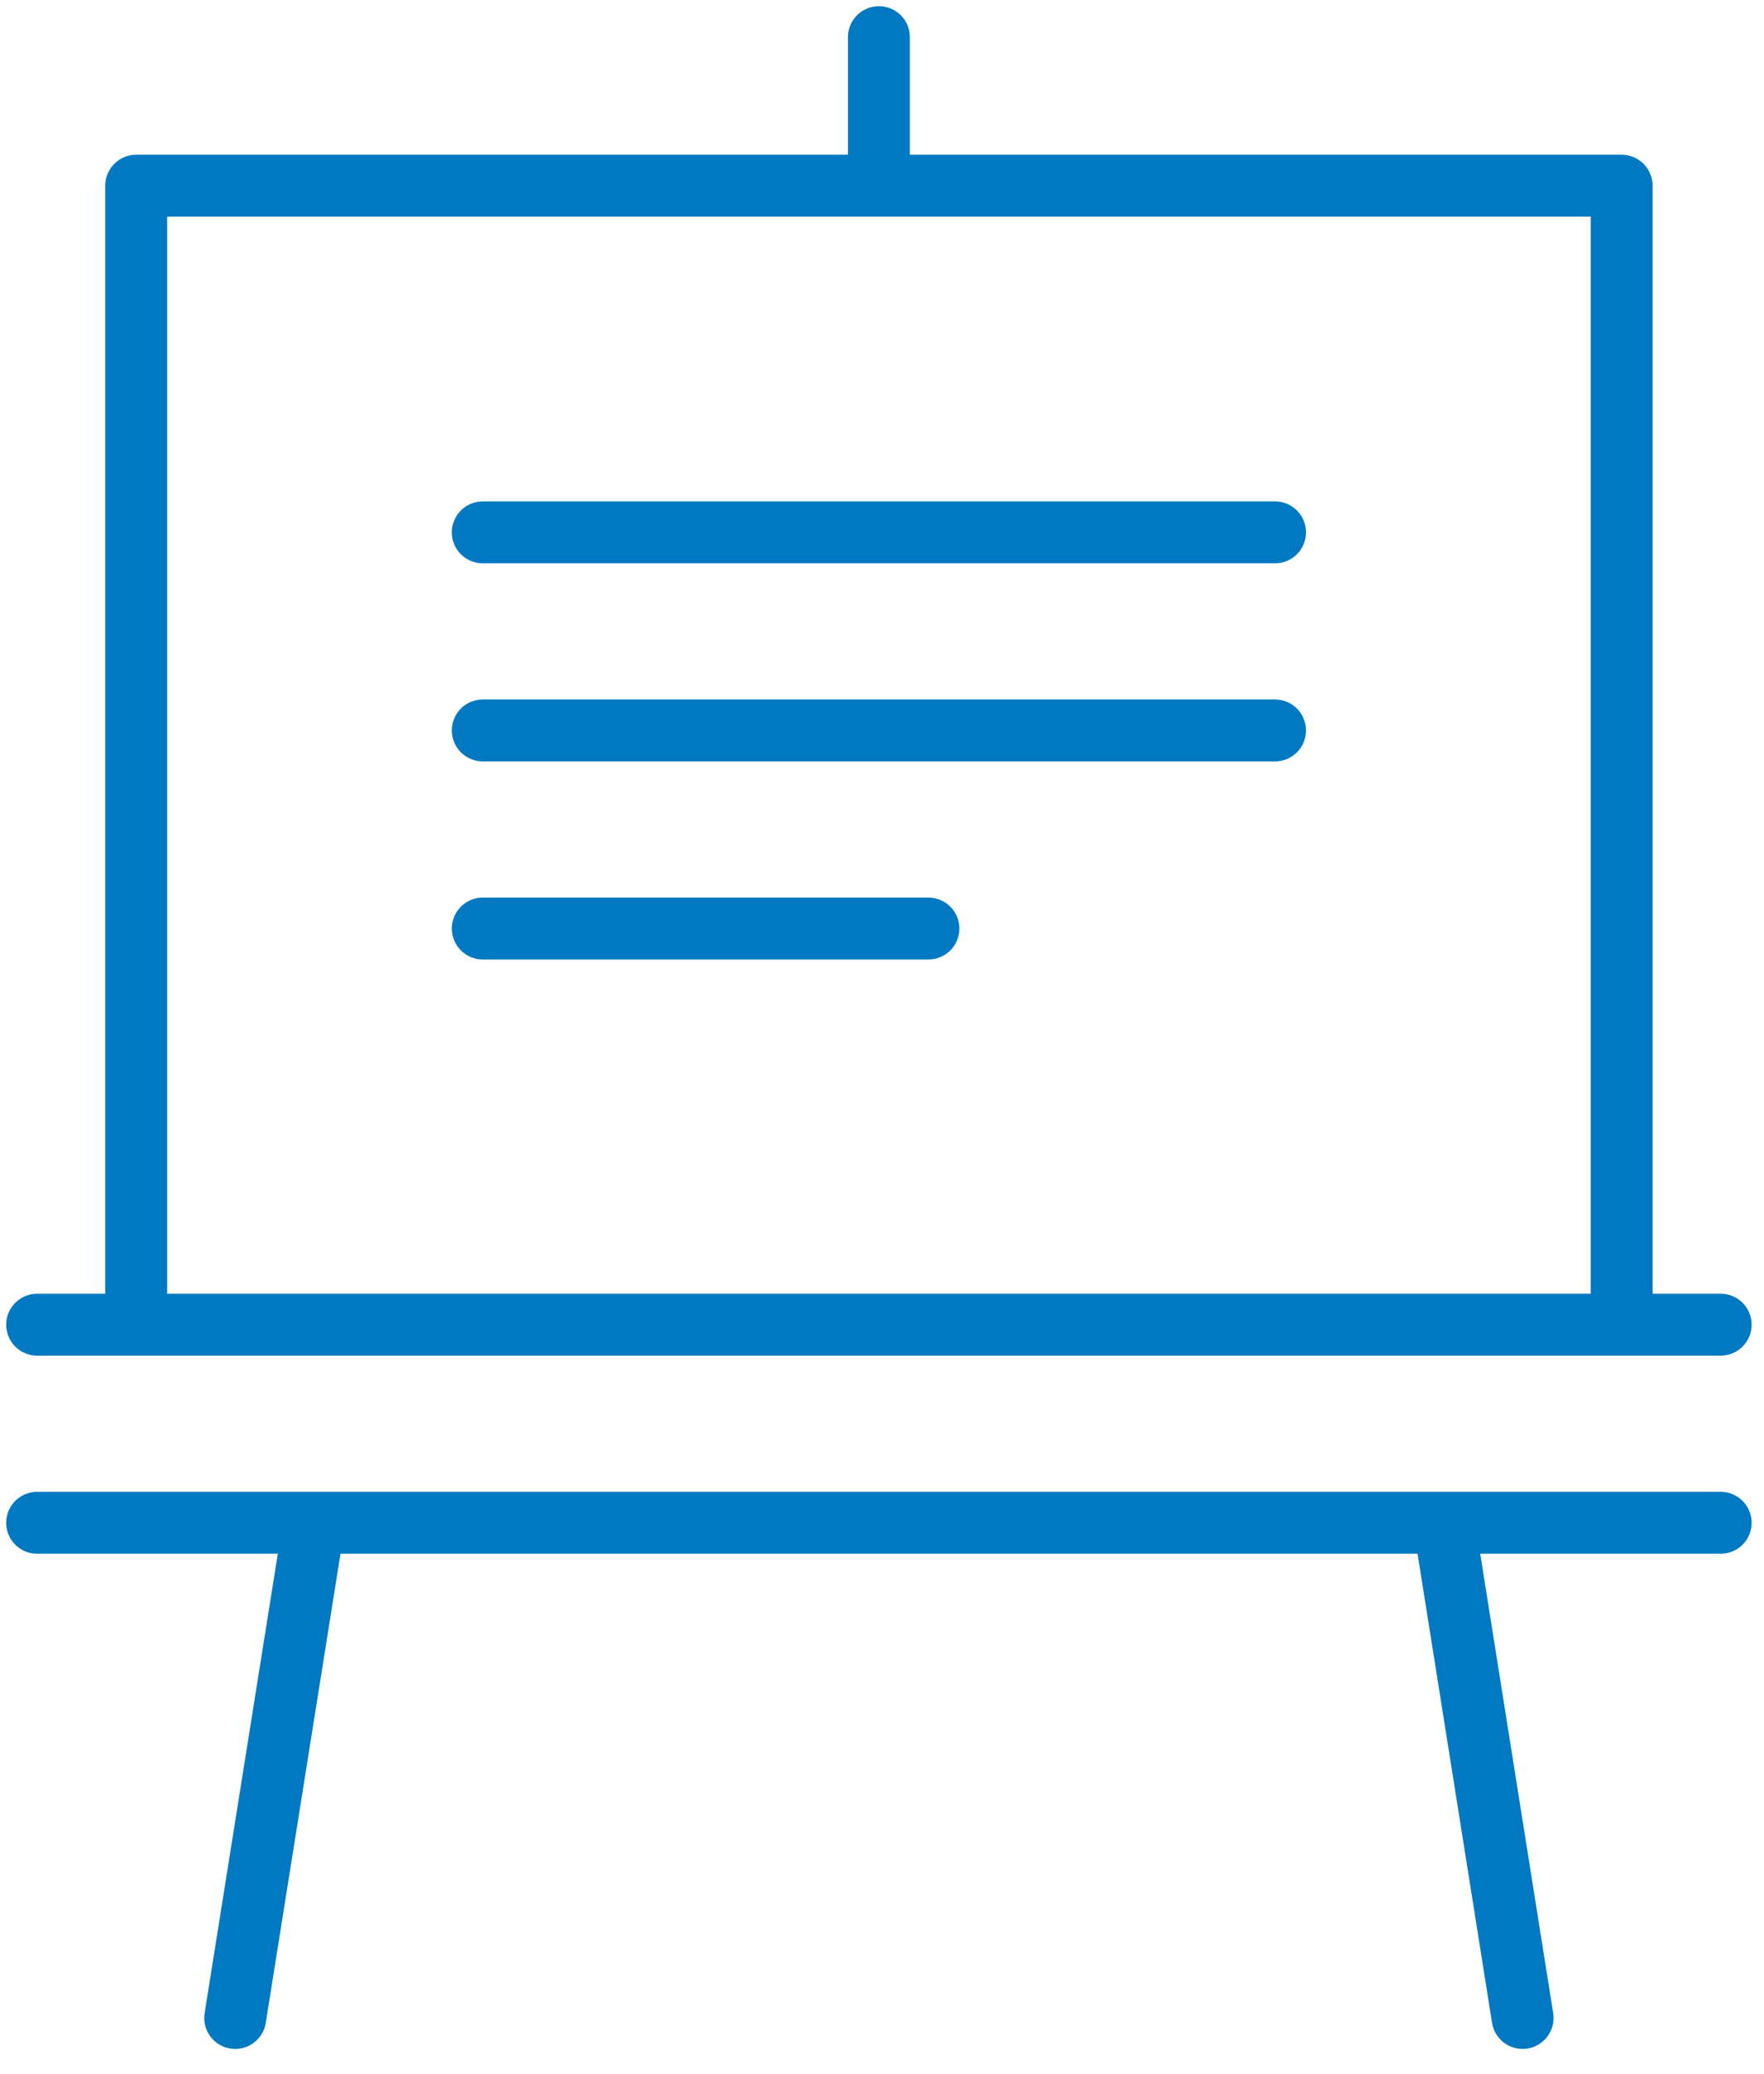 <svg width="57" height="67" viewBox="0 0 57 67" xmlns="http://www.w3.org/2000/svg">
    <g stroke="#0079C2" stroke-width="2" fill="none" fill-rule="evenodd" stroke-linecap="round" stroke-linejoin="round">
        <path d="M4.4 42.8h48V6h-48zM15.6 30H30M15.6 17.2h25.6M15.6 23.6h25.6M10.11 49.444 7.6 65.2M46.663 49.225 49.2 65.199M1.2 42.8h54.4M55.6 49.2H1.2M28.4 6V1.2"/>
    </g>
</svg>
